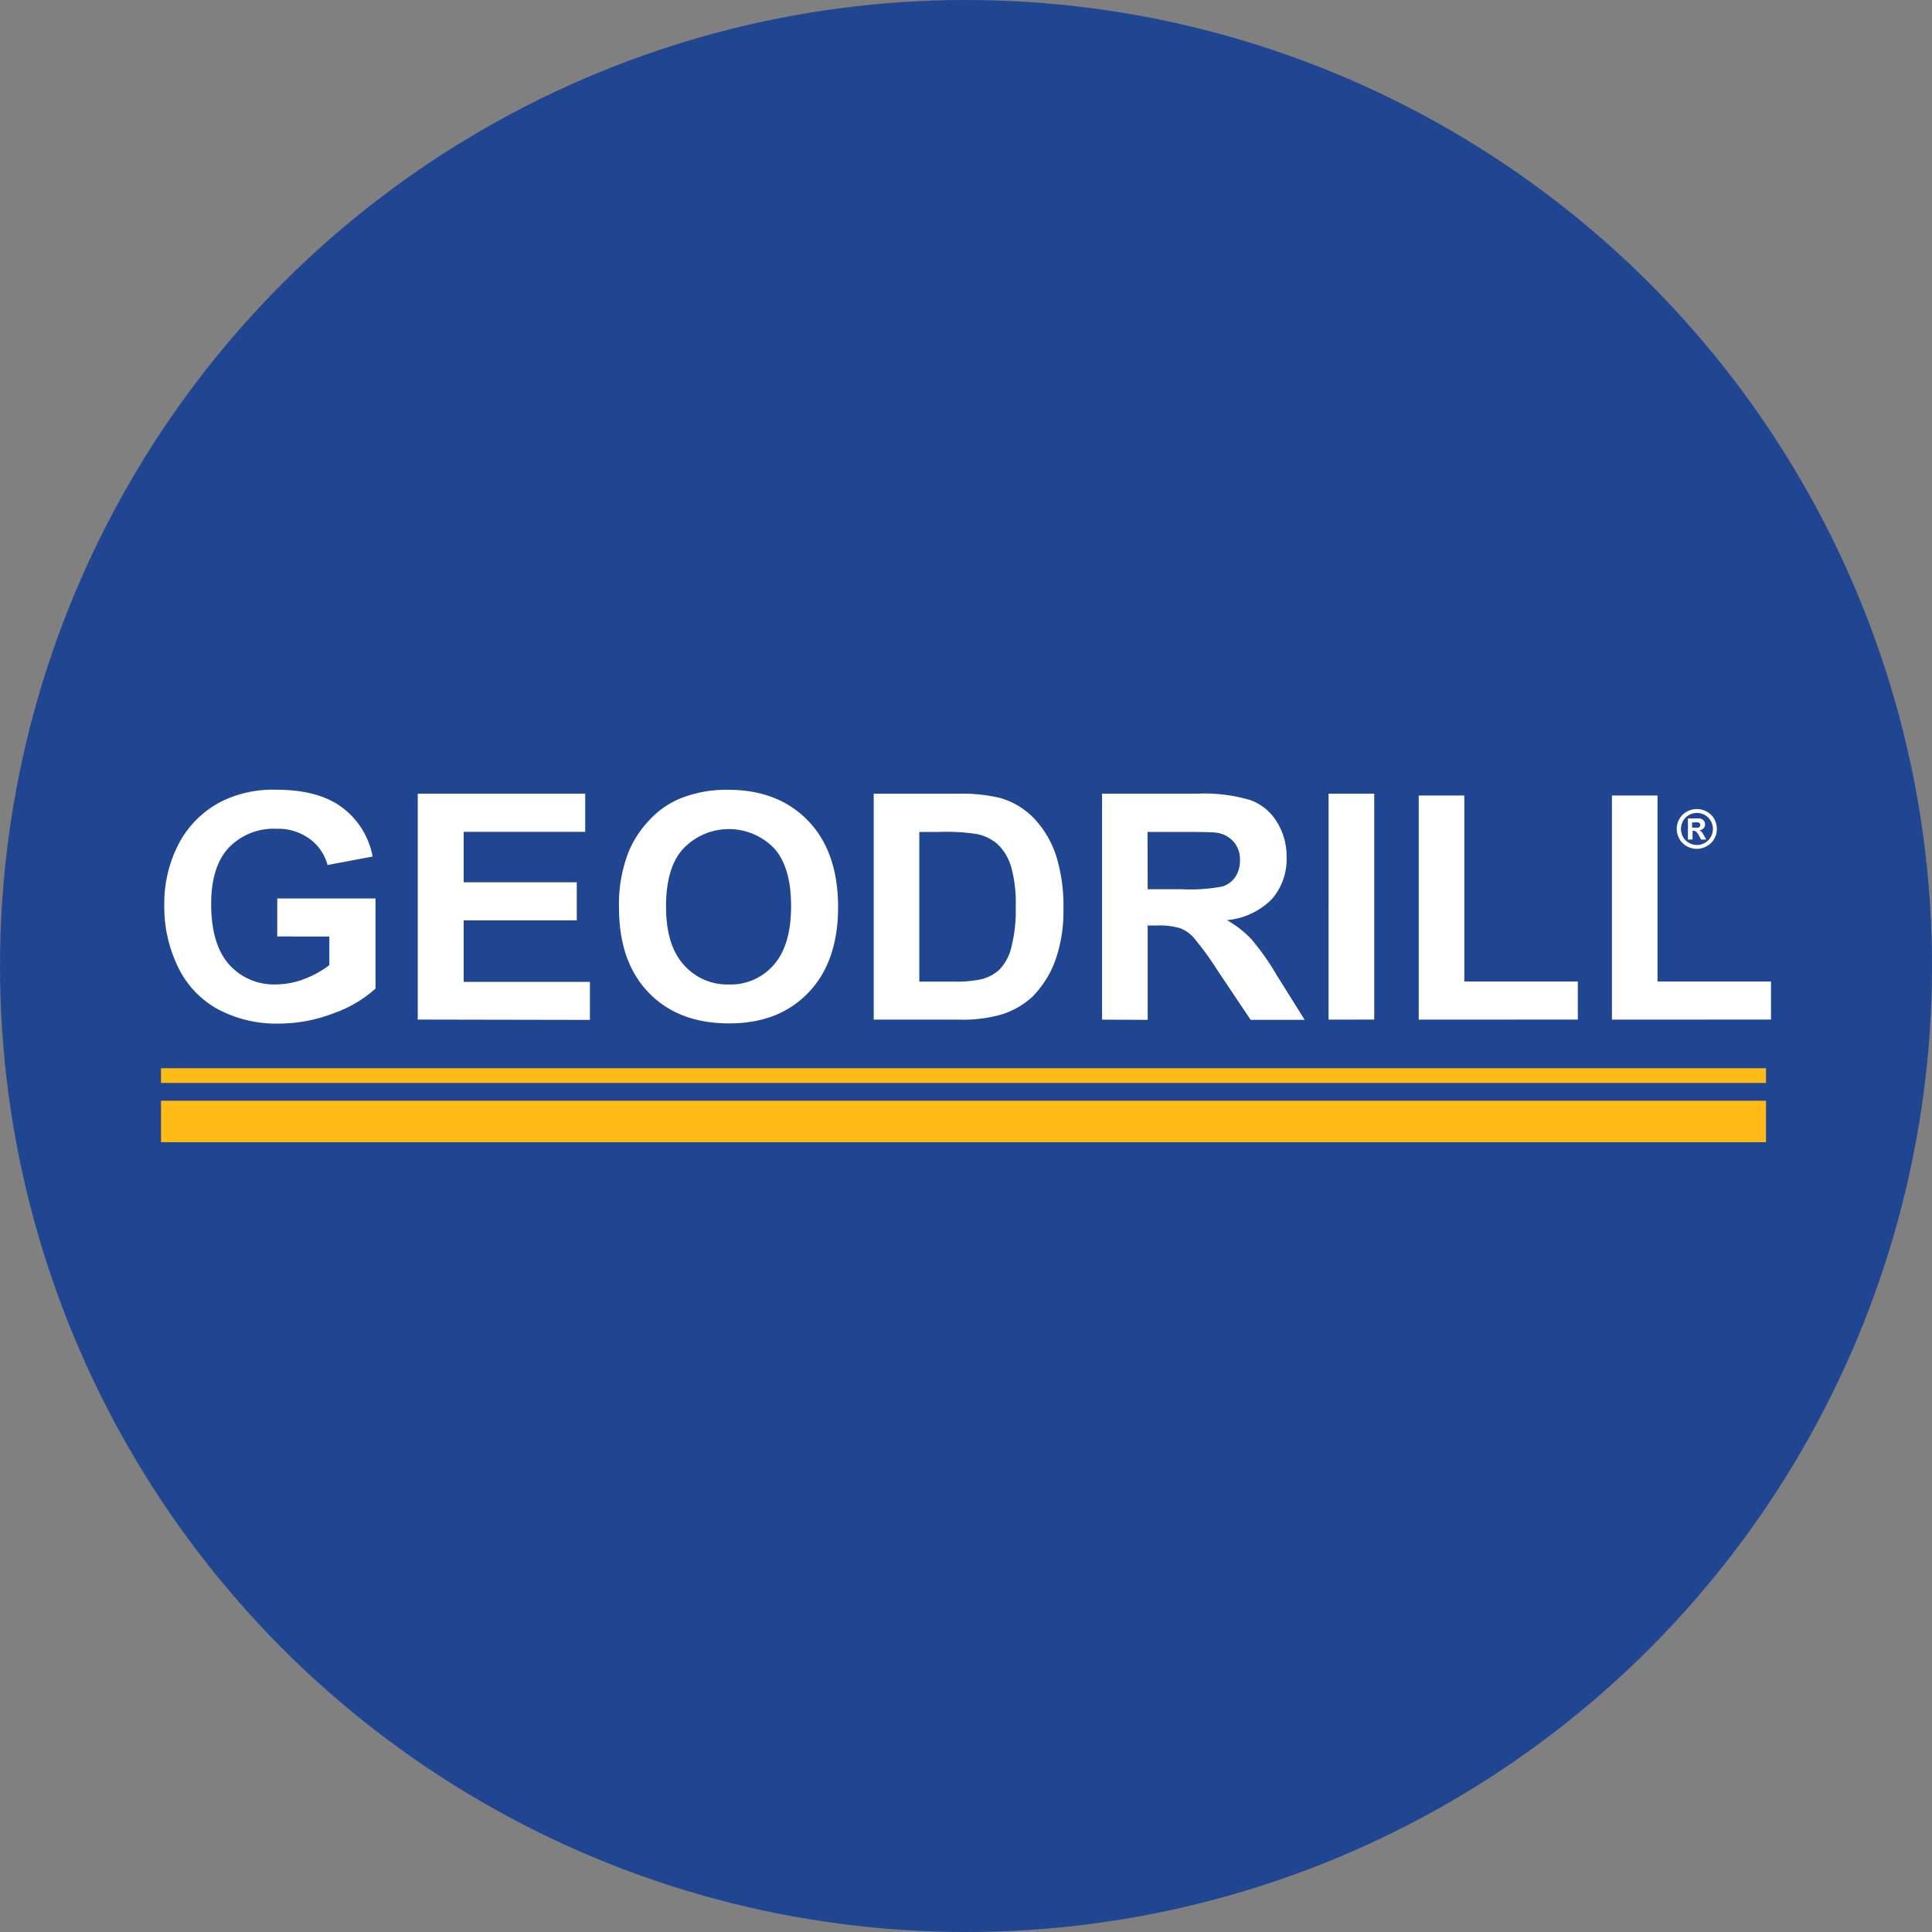 <?xml version='1.0' encoding='utf-8'?>
<svg xmlns="http://www.w3.org/2000/svg" id="Layer_1" data-name="Layer 1" viewBox="0 0 300 300" width="300" height="300"><rect x="0" y="0" width="300" height="300" fill="#808080" stroke="none"/><defs><clipPath id="bz_circular_clip"><circle cx="150.0" cy="150.0" r="150.0" /></clipPath></defs><g clip-path="url(#bz_circular_clip)"><path d="M274.22,170.92H25v6.44H274.22Z" fill="#febb17" /><path d="M274.22,165.87H25v2.29H274.22Z" fill="#febb17" /><path d="M43.05,145.42v-5.91H58.31v14a19.16,19.16,0,0,1-6.46,3.81,23.57,23.57,0,0,1-8.54,1.62,19.25,19.25,0,0,1-9.59-2.29A14.75,14.75,0,0,1,27.57,150a21.3,21.3,0,0,1-2.06-9.35,20.11,20.11,0,0,1,2.3-9.74,15.42,15.42,0,0,1,6.72-6.53,18.08,18.08,0,0,1,8.4-1.75q6.52,0,10.19,2.75A12.29,12.29,0,0,1,57.86,133l-7,1.32A7.31,7.31,0,0,0,48,130.2a8.33,8.33,0,0,0-5.09-1.51,9.66,9.66,0,0,0-7.4,2.95q-2.72,2.94-2.72,8.73,0,6.24,2.77,9.38a9.31,9.31,0,0,0,7.28,3.11,12.38,12.38,0,0,0,4.45-.86,15.48,15.48,0,0,0,3.85-2.13v-4.45Zm21.82,12.9V123.24h26v5.93H72V137H89.56v5.91H72v9.55h19.6v5.91ZM96.12,141a22.25,22.25,0,0,1,1.6-9,16.49,16.49,0,0,1,3.26-4.81,13.62,13.62,0,0,1,4.54-3.16,19.2,19.2,0,0,1,7.56-1.39q7.76,0,12.4,4.81t4.66,13.38q0,8.49-4.61,13.3t-12.35,4.78q-7.83,0-12.44-4.76T96.12,141Zm7.3-.24c0,4,.91,7,2.75,9.05a9,9,0,0,0,7,3.06,8.84,8.84,0,0,0,6.94-3q2.73-3.06,2.73-9.16t-2.65-9a9.76,9.76,0,0,0-14.07.05C104.31,133.7,103.42,136.72,103.42,140.75Zm32.25-17.51h13a25.13,25.13,0,0,1,6.67.67,11.75,11.75,0,0,1,5.29,3.23,15.33,15.33,0,0,1,3.35,5.69,26,26,0,0,1,1.15,8.28,23,23,0,0,1-1.08,7.47,15.5,15.5,0,0,1-3.76,6.2,12.44,12.44,0,0,1-5,2.8,21.66,21.66,0,0,1-6.27.74H135.67Zm7.08,5.93v23.24H148a18.74,18.74,0,0,0,4.28-.34,6.44,6.44,0,0,0,2.85-1.46,7.3,7.3,0,0,0,1.87-3.37,23,23,0,0,0,.72-6.44,20.86,20.86,0,0,0-.72-6.24,8.05,8.05,0,0,0-2-3.4,6.81,6.81,0,0,0-3.28-1.65,31.34,31.34,0,0,0-5.81-.34Zm28.38,29.15V123.24H186a25,25,0,0,1,8.16,1,8,8,0,0,1,4.09,3.35,10.09,10.09,0,0,1,1.53,5.52,9.41,9.41,0,0,1-2.32,6.54,11.24,11.24,0,0,1-6.94,3.23,16.19,16.19,0,0,1,3.78,2.94,39.17,39.17,0,0,1,4,5.69l4.29,6.85H194.2l-5.12-7.64a48.27,48.27,0,0,0-3.74-5.14,5.3,5.3,0,0,0-2.13-1.46,11.32,11.32,0,0,0-3.56-.41h-1.44v14.65Zm7.08-20.25h5.24a27,27,0,0,0,6.37-.43,3.75,3.75,0,0,0,2-1.48,4.55,4.55,0,0,0,.72-2.63,4.13,4.13,0,0,0-1-2.85,4.24,4.24,0,0,0-2.65-1.39c-.58-.08-2.3-.12-5.17-.12h-5.53Zm28.09,20.25V123.24h7.09v35.08Zm14,0V123.53h7.08v28.88H245v5.91Zm30,0V123.53h7.08v28.88H275v5.91Z" fill="#204691" /><path d="M263.5,125.63a3.12,3.12,0,0,1,1.53.4,2.84,2.84,0,0,1,1.15,1.13,3.25,3.25,0,0,1,.41,1.56,3,3,0,0,1-.41,1.54A2.84,2.84,0,0,1,265,131.4a3.12,3.12,0,0,1-1.54.41,3.17,3.17,0,0,1-1.54-.41,3,3,0,0,1-1.14-1.14,3.1,3.1,0,0,1,0-3.1A2.84,2.84,0,0,1,262,126,3.09,3.09,0,0,1,263.5,125.63Zm0,.6a2.53,2.53,0,0,0-1.22.32,2.35,2.35,0,0,0-.93.92,2.54,2.54,0,0,0-.33,1.25,2.63,2.63,0,0,0,.32,1.24,2.46,2.46,0,0,0,.92.92,2.53,2.53,0,0,0,1.24.33,2.47,2.47,0,0,0,1.23-.33,2.33,2.33,0,0,0,.92-.92,2.53,2.53,0,0,0,.33-1.24,2.45,2.45,0,0,0-.34-1.25,2.26,2.26,0,0,0-.92-.92A2.56,2.56,0,0,0,263.51,126.23Zm-1.4,4.14v-3.28h1.71a1.31,1.31,0,0,1,.52.13.85.85,0,0,1,.3.32.83.83,0,0,1,.13.47.87.87,0,0,1-.24.61,1.08,1.08,0,0,1-.65.31.7.7,0,0,1,.23.12,1.5,1.5,0,0,1,.23.25l.24.4.38.66h-.82l-.27-.53a2.2,2.2,0,0,0-.46-.67A.71.71,0,0,0,263,129h-.18v1.35Zm.66-1.86H263a3.11,3.11,0,0,0,.72,0,.41.41,0,0,0,.3-.4.41.41,0,0,0-.08-.25.4.4,0,0,0-.22-.15,3.24,3.24,0,0,0-.72,0h-.27Z" fill="#204691" /><path d="M-1.5-1.5h303v303H-1.5Z" fill="#204691" /><path d="M274.22,170.92H25v6.44H274.22Z" fill="#febb17" /><path d="M274.22,165.87H25v2.29H274.22Z" fill="#febb17" /><path d="M43.05,145.42v-5.91H58.31v14a19.16,19.16,0,0,1-6.46,3.81,23.57,23.57,0,0,1-8.54,1.62,19.25,19.25,0,0,1-9.59-2.29A14.75,14.75,0,0,1,27.57,150a21.3,21.3,0,0,1-2.06-9.35,20.11,20.11,0,0,1,2.3-9.74,15.42,15.42,0,0,1,6.72-6.53,18.08,18.08,0,0,1,8.4-1.75q6.52,0,10.19,2.75A12.29,12.29,0,0,1,57.86,133l-7,1.32A7.31,7.31,0,0,0,48,130.2a8.33,8.33,0,0,0-5.09-1.51,9.66,9.66,0,0,0-7.4,2.95q-2.72,2.94-2.72,8.73,0,6.24,2.77,9.38a9.31,9.31,0,0,0,7.28,3.11,12.38,12.38,0,0,0,4.45-.86,15.48,15.48,0,0,0,3.85-2.13v-4.45Zm21.82,12.9V123.24h26v5.93H72V137H89.56v5.91H72v9.55h19.6v5.91ZM96.12,141a22.25,22.25,0,0,1,1.6-9,16.49,16.49,0,0,1,3.26-4.81,13.62,13.62,0,0,1,4.54-3.16,19.2,19.2,0,0,1,7.56-1.39q7.76,0,12.4,4.81t4.66,13.38q0,8.49-4.61,13.3t-12.35,4.78q-7.83,0-12.44-4.76T96.12,141Zm7.3-.24c0,4,.91,7,2.75,9.05a9,9,0,0,0,7,3.06,8.84,8.84,0,0,0,6.94-3q2.73-3.06,2.73-9.16t-2.65-9a9.76,9.76,0,0,0-14.07.05C104.31,133.7,103.42,136.72,103.42,140.75Zm32.25-17.51h13a25.13,25.13,0,0,1,6.67.67,11.75,11.75,0,0,1,5.29,3.23,15.33,15.33,0,0,1,3.35,5.69,26,26,0,0,1,1.15,8.28,23,23,0,0,1-1.08,7.47,15.5,15.5,0,0,1-3.76,6.2,12.44,12.44,0,0,1-5,2.8,21.66,21.66,0,0,1-6.27.74H135.67Zm7.08,5.93v23.24H148a18.74,18.74,0,0,0,4.28-.34,6.44,6.44,0,0,0,2.85-1.46,7.3,7.3,0,0,0,1.87-3.37,23,23,0,0,0,.72-6.44,20.86,20.86,0,0,0-.72-6.24,8.05,8.05,0,0,0-2-3.4,6.81,6.81,0,0,0-3.28-1.65,31.34,31.34,0,0,0-5.81-.34Zm28.38,29.15V123.24H186a25,25,0,0,1,8.16,1,8,8,0,0,1,4.09,3.35,10.09,10.09,0,0,1,1.53,5.52,9.41,9.41,0,0,1-2.32,6.54,11.24,11.24,0,0,1-6.94,3.23,16.19,16.19,0,0,1,3.78,2.94,39.17,39.17,0,0,1,4,5.69l4.29,6.85H194.2l-5.12-7.64a48.27,48.27,0,0,0-3.74-5.14,5.3,5.3,0,0,0-2.13-1.46,11.32,11.32,0,0,0-3.56-.41h-1.44v14.65Zm7.08-20.25h5.24a27,27,0,0,0,6.37-.43,3.75,3.75,0,0,0,2-1.48,4.55,4.55,0,0,0,.72-2.63,4.13,4.13,0,0,0-1-2.85,4.24,4.24,0,0,0-2.65-1.39c-.58-.08-2.3-.12-5.17-.12h-5.53Zm28.09,20.25V123.24h7.09v35.08Zm14,0V123.53h7.08v28.88H245v5.91Zm30,0V123.53h7.08v28.88H275v5.91Z" fill="#fff" /><path d="M263.5,125.63a3.12,3.12,0,0,1,1.53.4,2.84,2.84,0,0,1,1.15,1.13,3.25,3.25,0,0,1,.41,1.56,3,3,0,0,1-.41,1.54A2.84,2.84,0,0,1,265,131.4a3.12,3.12,0,0,1-1.54.41,3.17,3.17,0,0,1-1.54-.41,3,3,0,0,1-1.14-1.14,3.1,3.1,0,0,1,0-3.1A2.84,2.84,0,0,1,262,126,3.09,3.09,0,0,1,263.5,125.63Zm0,.6a2.53,2.53,0,0,0-1.22.32,2.35,2.35,0,0,0-.93.92,2.54,2.54,0,0,0-.33,1.25,2.63,2.63,0,0,0,.32,1.24,2.46,2.46,0,0,0,.92.92,2.53,2.53,0,0,0,1.24.33,2.47,2.47,0,0,0,1.23-.33,2.33,2.33,0,0,0,.92-.92,2.53,2.53,0,0,0,.33-1.24,2.45,2.45,0,0,0-.34-1.25,2.26,2.26,0,0,0-.92-.92A2.56,2.56,0,0,0,263.51,126.23Zm-1.4,4.14v-3.28h1.71a1.31,1.31,0,0,1,.52.13.85.85,0,0,1,.3.32.83.83,0,0,1,.13.47.87.87,0,0,1-.24.61,1.08,1.08,0,0,1-.65.31.7.7,0,0,1,.23.12,1.5,1.5,0,0,1,.23.25l.24.4.38.66h-.82l-.27-.53a2.2,2.2,0,0,0-.46-.67A.71.71,0,0,0,263,129h-.18v1.35Zm.66-1.86H263a3.11,3.11,0,0,0,.72,0,.41.41,0,0,0,.3-.4.41.41,0,0,0-.08-.25.4.4,0,0,0-.22-.15,3.24,3.24,0,0,0-.72,0h-.27Z" fill="#fff" /></g></svg>